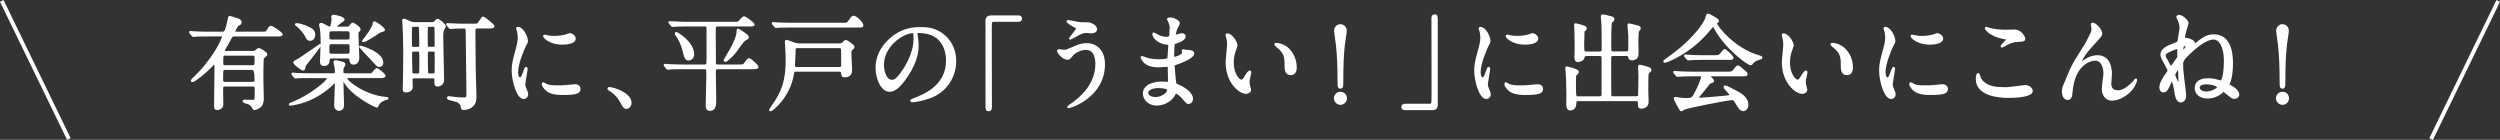 <?xml version="1.0" encoding="UTF-8"?><svg id="_レイヤー_2" xmlns="http://www.w3.org/2000/svg" viewBox="0 0 632.04 35.35"><rect x="0" y="0" width="632.04" height="35.35" fill="#333333" stroke="none"/><defs><style>.cls-1{fill:none;stroke-miterlimit:10;}.cls-1,.cls-2{stroke:#fff;}.cls-2{fill:#fff;stroke-linecap:round;stroke-linejoin:round;stroke-width:.5px;}</style></defs><g id="hirado"><path class="cls-2" d="m56.89,21.62c-.68,0-.73.42-.73.99s.05,3.22.05,3.82c0,.94-1.04,1.14-1.27,1.14-.57,0-.57-.23-.57-1.14,0-1.25.1-7.28.1-8.66,0-.23,0-1.25-.03-1.46,0-.16-.03-.34-.23-.34-.13,0-.18.08-.73.68-1.09,1.2-4.24,3.85-4.81,3.85-.05,0-.18,0-.18-.1s.18-.29.39-.49c1.92-1.92,2.16-2.16,3.3-3.59,3.46-4.29,4.24-7.1,4.24-7.15,0-.21-.18-.21-.39-.21h-3.33c-.73,0-1.79,0-2.73.03-.16.03-.91.1-1.07.1-.1,0-.13-.03-.26-.18l-.52-.62c-.08-.08-.1-.1-.1-.13,0-.05.05-.08.1-.08.13,0,.7.08.83.08,1.22.08,2.65.1,3.87.1h3.35c.21,0,.49,0,.68-.21.42-.42.88-2.7.94-3.02.13-.68.13-.75.29-.75s1.25.36,1.66.49c.65.18,1.12.44,1.12.86,0,.36-.31.52-.7.7-.34.16-1.01,1.69-1.01,1.77,0,.16.16.16.31.16h6.55c1.2,0,1.33,0,1.61-.47.57-.91.62-1.01.94-1.01.34,0,2.68,1.66,2.68,1.9,0,.29-.62.29-1.4.29h-10.58c-.62,0-.73.16-1.48,1.61-.18.36-1.2,1.98-1.2,2.21,0,.34.26.34.49.34h6.76c.31,0,.52,0,.73-.16.65-.49.7-.57.94-.57.26,0,1.85,1.01,1.85,1.35,0,.18-.81.78-.88.99-.13.23-.13,4.63-.13,5.25,0,.7.1,4.06.1,4.84,0,.42,0,1.3-.52,1.92s-1.4.81-1.59.81c-.21,0-.23-.05-.47-.57-.05-.1-.44-.57-.86-.81-.18-.1-1.43-.34-1.43-.57,0-.13.13-.16.21-.16.29,0,1.72.05,2.03.05.68,0,.78-.13.81-.75,0-.23.03-1.9.03-2.24,0-.36,0-.88-.75-.88h-6.99Zm6.97-.68c.75,0,.75-.49.75-.75q0-2.76-.78-2.76h-6.86c-.81,0-.81.03-.81,2.73,0,.29,0,.78.73.78h6.97Zm-.03-4.21c.78,0,.78-.18.78-1.95,0-.55,0-.96-.75-.96h-6.89c-.78,0-.78.21-.78,2.13,0,.34,0,.78.75.78h6.89Z"/><path class="cls-2" d="m78.57,19.49c-2.29,0-3.04.05-3.3.05-.08.03-.47.08-.55.08-.1,0-.13-.08-.23-.18l-.49-.6c-.05-.05-.1-.13-.1-.16,0-.05.03-.08.08-.08.18,0,.99.1,1.14.1,1.27.05,2.34.08,3.56.08h5.56c.49,0,.68-.13.68-.7,0-.39-.05-.73-.13-1.3-.03-.16-.23-.86-.23-1.01,0-.13.03-.31.36-.31.21,0,1.56.36,1.74.42.21.08.44.18.44.42,0,.08-.26.52-.31.62-.21.34-.23.44-.23.96,0,.62.03.91.78.91h5.36c1.12,0,1.25,0,1.48-.23.18-.16.86-1.09,1.09-1.09s1.95,1.38,1.95,1.66c0,.36-.55.36-1.4.36h-7.85c-.23,0-.44,0-.44.29,0,.86,4.71,4.52,9.98,4.97.05,0,.47.03.47.1s-.03.08-.31.16c-.52.13-1.72.52-2.16,1.59-.13.31-.13.36-.23.36-.26,0-6.19-2.76-8.22-6.4-.16-.31-.21-.42-.31-.42-.18,0-.18.31-.18.36,0,.99.16,5.25.16,6.14,0,1.12-.96,1.12-1.01,1.12-.29,0-.99-.16-.99-1.17,0-.91.18-4.89.18-5.69,0-.08,0-.26-.18-.26-.16,0-1.04.96-1.25,1.14-2.55,2.24-5.59,3.87-8.92,4.5-.7.13-1.12.21-1.17.21-.08,0-.13-.03-.13-.1s.05-.1.44-.26c4.45-1.69,9.2-5.51,9.2-6.34,0-.29-.42-.29-.6-.29h-3.72Zm-1.64-2.31c-.03.16-.03.42-.36.42-.21,0-2.18-1.43-2.18-1.82,0-.16.08-.18.83-.57.96-.49,5.59-3.85,5.62-3.85s.08.03.08.08c0,.23-3.17,4.24-3.74,4.97-.23.31-.23.62-.23.78Zm1.46-7.1c-.49,0-.68-.31-.88-.7-.55-1.09-1.33-2.03-2.5-3.02-.08-.05-.16-.13-.21-.18,0-.05.05-.08.13-.08.62,0,1.59.29,2.18.52,1.87.75,2.34,1.2,2.34,2.24,0,.6-.42,1.22-1.07,1.22Zm9.13-3.09c.23,0,.6,0,.91-.26.1-.1.57-.78.73-.78.21,0,1.77,1.04,1.77,1.48,0,.13-.1.26-.21.36-.34.31-.36.34-.36.6,0,.88.23,5.15.23,6.14,0,.94-.47,1.56-1.2,1.56s-.75-.62-.78-.83c-.05-.68-.34-.73-.73-.73h-4.03c-.21,0-.7,0-.75.6-.03.49-.08,1.3-1.2,1.3-.75,0-.75-.57-.75-.83,0-.7.16-4.16.16-4.94,0-.42,0-2.44-.21-3.54-.03-.13-.18-.7-.18-.86,0-.18.13-.23.31-.23.34,0,1.77.96,2.13.96.47,0,.7-1.43.7-2.08,0-.1-.05-.55-.05-.65,0-.23.13-.29.39-.29s2.47.47,2.47.96c0,.16-.08.21-.68.6-.18.13-1.35,1.01-1.35,1.27,0,.18.16.18.49.18h2.18Zm.26,3.25c.86,0,.86-.42.86-1.25,0-.94,0-1.33-.86-1.33h-3.9c-.86,0-.86.39-.86,1.2,0,1.04,0,1.38.86,1.38h3.9Zm.03,3.59c.83,0,.83-.31.83-1.51,0-1.04,0-1.4-.83-1.4h-3.93c-.86,0-.86.39-.86,1.25,0,1.4,0,1.66.86,1.66h3.93Zm8.11,2.86c-.42,0-.49-.1-2.13-1.92-.42-.47-2.76-2.83-2.76-2.89,0-.08.05-.08.08-.08.26,0,5.54,1.51,5.54,4.03,0,.65-.39.86-.73.86Zm-4.08-6.27c-.08,0-.1-.05-.1-.08s.65-.78.78-.94c.65-.86,1.82-2.52,1.92-3.3.05-.36.05-.44.21-.44.42,0,2.42,1.56,2.42,1.85,0,.21-.13.23-.55.34-.47.1-.62.21-.91.42-.78.55-3.28,2.16-3.77,2.16Z"/><path class="cls-2" d="m104.81,19.54c-.44,0-.68.16-.75.47-.03.26.03,1.56.03,1.85,0,.34,0,1.25-1.51,1.25-.49,0-.52-.26-.52-.52,0-.21.05-1.22.05-1.46.03-1.64.08-3.9.08-7.83,0-2.83-.08-5.59-.18-6.99,0-.16-.1-.99-.1-1.17,0-.1.08-.18.18-.18.16,0,.29.05,1.46.6.57.29,1.07.29,1.46.29h4.13c.49,0,.68-.08.88-.34.36-.42.44-.49.62-.49.39,0,1.82,1.25,1.82,1.64,0,.13-.36.73-.42.88-.23.49-.23,1.33-.23,1.79,0,1.66.21,9.52.21,10.87,0,.99-.78,1.43-1.38,1.43s-.57-.36-.57-1.38c0-.42,0-.7-.65-.7h-4.6Zm.78-7.44c.65,0,.65-.26.65-1.07,0-.55-.03-3.8-.08-4.11-.08-.34-.31-.39-.62-.39h-1.01c-.18,0-.47,0-.57.29-.08.16-.08,2.18-.08,2.52,0,.31,0,2.31.08,2.5.1.26.42.26.57.26h1.07Zm-1.04.7c-.57,0-.62.31-.62.78,0,.62.05,4.65.1,4.89.08.36.42.36.6.36h.99c.13,0,.44,0,.55-.26.1-.23.1-2.57.1-3.02,0-2.68,0-2.76-.65-2.76h-1.07Zm4.06-6.27c-.21,0-.49,0-.65.23-.08.16-.08,2.5-.08,2.81,0,.36,0,2.13.08,2.29.16.23.47.23.65.23h.83c.62,0,.7-.23.7-.75,0-.29-.03-4.21-.05-4.32-.03-.49-.44-.49-.7-.49h-.78Zm0,6.27c-.52,0-.7.1-.7.78,0,.52,0,4.73.13,5.02.13.23.36.23.7.23h.68c.73,0,.73-.05.73-2.16,0-.47,0-3.38-.03-3.48-.1-.39-.36-.39-.68-.39h-.83Zm4.52-6.5c-.1-.1-.1-.13-.1-.16,0-.05.03-.05.08-.05.13,0,.68.05.81.05,2.34.1,2.6.1,3.54.1h2.16c1.09,0,1.2,0,1.69-.75.52-.81.6-.91.65-.96.05-.05.13-.08.18-.08.34,0,2.63,1.95,2.63,2.16,0,.34-.57.34-1.4.34h-2.6c-.83,0-.83.49-.83.91,0,1.12.03,4.24.08,9.49,0,1.09.18,5.93.18,6.92,0,.81,0,1.92-1.04,2.68-.6.42-1.27.6-2,.6-.34,0-.36-.08-.47-.78-.05-.47-.73-1.09-1.2-1.22-.31-.1-1.74-.47-2.03-.55-.1-.05-.23-.13-.23-.23,0-.08.05-.21.23-.21.13,0,1.74.21,2.08.26.13,0,1.69.08,1.82.08.81,0,.81-.55.81-1.35,0-1.2-.16-14.77-.18-15.63-.03-.94-.23-.96-1.07-.96-.26,0-1.56,0-2.5.08-.08,0-.47.05-.55.05s-.13-.05-.23-.18l-.49-.6Z"/><path class="cls-2" d="m131.41,19.83c.44,0,.68-.42,1.25-2.03.16-.44.23-.65.36-.65s.13.26.13.31c0,.29-.6,3.33-.6,3.95,0,.44.36,1.22.42,1.35.18.36.31.81.31,1.14,0,.52-.42.88-.86.88-1.61,0-2.81-4.42-2.81-6.92,0-1.66.21-2.42,1.09-5.67.44-1.59.44-2.24.44-2.7,0-.83-.16-1.53-.26-1.85-.03-.08-.16-.39-.16-.47s.1-.13.21-.13c1.2,0,2.29,2.37,2.29,3.3,0,.29,0,.31-.49,1.2-.29.55-2,4.37-2,6.71,0,.78.26,1.56.68,1.56Zm15.11,2.6c0,1.01-.78,1.33-4.42,1.33-2.55,0-3.51-.65-4.06-1.17-.13-.13-.81-.81-.81-1.3,0-.05,0-.26.13-.26.1,0,.52.31.62.36.75.39,1.82.44,2.78.44.68,0,1.61,0,2.26-.08.36-.03,2.18-.21,2.29-.21.99,0,1.2.57,1.2.88Zm-1.22-12.66c0,1.27-2.89,1.27-3.2,1.27-2.94,0-4.55-1.59-4.55-1.92,0-.05.03-.13.18-.13.08,0,.39.1.73.18.6.13,1.3.16,1.77.16,1.27,0,2.5-.26,2.86-.39.78-.29.86-.31,1.12-.29.47.08,1.09.52,1.09,1.12Z"/><path class="cls-2" d="m158.4,27.27c-.55,0-.65-.18-1.51-1.74-.52-.91-1.2-1.82-2.73-2.78-.08-.05-.36-.23-.36-.31s.08-.18.29-.18c.91,0,5.33,1.35,5.33,3.77,0,.62-.52,1.25-1.01,1.25Z"/><path class="cls-2" d="m173.87,6.44c-2.26,0-3.02.05-3.28.08-.08,0-.47.05-.55.05-.1,0-.16-.05-.23-.16l-.49-.6q-.1-.13-.1-.18s.03-.05.08-.05c.18,0,.99.08,1.14.08,1.27.08,2.34.1,3.56.1h11.41c1.07,0,1.2,0,1.4-.18.21-.18,1.04-1.22,1.3-1.22.34,0,2.42,1.59,2.42,1.82,0,.26-.13.26-1.38.26h-7.67c-.78,0-.78.29-.78,1.74,0,.81.03,7.8.05,7.96.13.42.52.42.81.42h5.07c1.2,0,1.33,0,1.66-.44.75-1.04.86-1.14,1.09-1.14.47,0,2.16,1.77,2.16,1.92,0,.34-.52.34-1.38.34h-8.61c-.52,0-.83.1-.83.88,0,1.09.1,6.01.1,6.99,0,1.22,0,2.68-1.3,2.68-.86,0-.86-.75-.86-1.01,0-1.22.16-6.58.16-7.67,0-1.66,0-1.87-.83-1.87h-5.3c-2.29,0-3.04.05-3.3.08-.08,0-.47.08-.55.08s-.13-.08-.23-.18l-.49-.6c-.1-.1-.1-.13-.1-.16,0-.05.03-.08.08-.08.18,0,.99.08,1.14.1,1.27.05,2.37.08,3.59.08h5.2c.26,0,.62,0,.75-.29.1-.23.1-1.43.1-2.29,0-.1,0-6.94-.03-7.05-.05-.39-.31-.49-.7-.49h-4.29Zm-2.91,1.9c.36,0,4.29,2.52,4.29,5.36,0,.73-.47,1.33-1.14,1.33-.73,0-.83-.36-1.27-2.11-.1-.42-.44-1.79-1.33-3.33-.1-.16-.62-.91-.68-1.04,0-.08,0-.21.13-.21Zm17.37,1.69c-.57.31-2.13,2.73-2.5,3.17-.94,1.07-2.11,2.21-2.42,2.21-.08,0-.23-.05-.23-.21,0-.03.47-.78.52-.86,1.51-2.39,2.76-5.04,2.76-6.29,0-.49,0-.57.16-.57.05,0,2.47,1.46,2.47,1.9,0,.26-.05.26-.75.65Z"/><path class="cls-2" d="m201.32,17.85c-.73,0-.73.18-.88,1.04-.94,5.51-5.17,9-5.67,9-.05,0-.1-.05-.1-.1,0-.1.44-.68.44-.7,2.86-3.87,3.77-6.86,3.77-12.01,0-.62-.03-2.05-.13-3.41,0-.18-.08-.94-.08-1.09s.03-.26.21-.26,1.77.65,2.11.75c.44.13.88.16,1.17.16h10.06c.55,0,.78-.21,1.01-.42.42-.39.47-.44.62-.44.26,0,1.95,1.14,1.95,1.51,0,.16-.6.68-.68.81-.13.23-.13.57-.13.68,0,.65.18,3.59.18,4.19,0,.55,0,1.74-1.56,1.74-.62,0-.62-.13-.73-.88-.08-.55-.55-.55-.83-.55h-10.74Zm11.62-11.83c1.17,0,1.3,0,1.79-.68.7-1.01.78-1.12,1.09-1.12.65,0,2.21,1.64,2.21,2.13,0,.36-.13.36-1.35.36h-16.64c-2.29,0-3.04.05-3.28.05-.1.03-.49.08-.57.08s-.13-.08-.21-.18l-.52-.6c-.1-.1-.1-.13-.1-.16,0-.05.03-.08.08-.08.18,0,.99.1,1.17.1,1.27.05,2.34.08,3.56.08h12.77Zm-.83,11.16c.49,0,.81-.13.81-.75,0-.55-.03-3.22-.03-3.82,0-.7-.52-.7-.86-.7h-10.22c-.91,0-.94.23-.94,1.61,0,.44-.13,2.52-.13,2.99,0,.68.49.68.78.68h10.58Z"/><path class="cls-2" d="m231.68,8.44c0,.08.05.18.05.29.1.83.26,1.66.26,2.81,0,1.74-.39,4.16-2.68,7.62-2.08,3.17-3.41,3.8-4.45,3.8-1.72,0-3.25-2.68-3.25-5.85,0-1.38.29-4,2.89-6.63,3.3-3.38,6.79-3.38,8.29-3.38,2.37,0,3.46.47,4.19.83,2.81,1.38,4.52,4.16,4.52,7.57s-1.95,7.54-6.55,9.15c-2.21.78-3.93.96-4.32.96-.1,0-.26-.03-.26-.18,0-.08.05-.1.7-.36,2.7-1.07,8.35-3.3,8.35-9.78,0-1.01-.1-7.2-7.2-7.2-.52,0-.55.21-.55.36Zm-8.45,7.98c0,1.69.68,4,2.26,4,.75,0,1.38-.31,3.17-3.02,1.38-2.11,2.55-4.99,2.55-7.57,0-1.56-.1-1.69-.44-1.69-2.47,0-7.54,3.35-7.54,8.27Z"/><path class="cls-2" d="m257.4,4.15c.49,0,.73.16.73.55s-.21.57-.73.57h-6.21c-.7,0-.7.16-.7,3.28,0,2.91.03,15.83.03,18.49,0,.6-.13.83-.55.83-.57,0-.57-.18-.57-1.72V5.22c0-.73.42-1.07,1.12-1.07h6.89Z"/><path class="cls-2" d="m279.11,16.22c0,8.09-8.27,10.87-8.97,10.87-.03,0-.08,0-.08-.05,0-.08,1.01-.78,1.14-.86,3.54-2.5,5.98-5.9,5.98-10.09,0-.83-.16-3.72-2.63-3.72-1.48,0-2.91.83-3.48,1.53-.7.86-.78.96-1.2.96-1.12,0-2.39-1.64-2.39-1.98,0-.13.16-.21.26-.21.18,0,1.01.18,1.2.18.6,0,.78-.08,2.39-.78,1.46-.62,2.13-.91,3.43-.91,2.24,0,4.34,1.56,4.34,5.04Zm-6.47-10.43c.47.08.88.08,1.2.08,1.25,0,1.53,0,2.05.23,1.07.44,1.22,1.04,1.22,1.27,0,.65-.7.81-1.2.81-.21,0-1.12-.1-1.3-.1-.86,0-1.46.31-3.15,1.25-.13.08-.81.47-.86.47s-.1-.03-.1-.1c0-.1,1.79-2.05,1.79-2.55,0-.16-.05-.21-.55-.44-.78-.39-1.87-1.14-1.87-1.27s.21-.13.26-.13c.08,0,2.11.44,2.5.49Z"/><path class="cls-2" d="m295.46,5.24c-.03-.08-.18-.34-.18-.39,0-.18.49-.18.65-.18.7,0,2.11.65,2.11,1.2,0,.26-.57,1.2-.65,1.38-.18.42-.39,1.33-.39,1.69,0,.05,0,.16.1.16.08,0,.16-.03.73-.23.23-.08.6-.21.94-.21.26,0,.75.08.75.49,0,.96-1.77,1.48-2.5,1.72-.21.05-.26.08-.29.47-.03.08-.13,1.46-.13,2.52,0,.6,0,.75.34.75.29,0,2.16-.52,2.16-1.35,0-.08-.1-.39-.1-.47s.08-.08.13-.08c.13,0,.68.13.81.13,1.07.08,1.74.13,1.74.7,0,.91-2.89,2.11-4.08,2.5-.81.29-.88.31-.88.57,0,.49.29,3.48.31,3.74.1.86.1.96.65,1.17,2.03.83,3.69,2.21,3.69,3.43,0,.68-.47,1.09-.88,1.09-.36,0-.47-.13-1.4-1.25-.52-.65-1.53-1.4-1.82-1.4-.16,0-.21.13-.34.42-.55,1.22-2.29,2.63-4.42,2.63-2.44,0-3.33-1.74-3.33-2.81,0-1.56,1.59-2.76,4.68-2.76.23,0,1.2.08,1.38.08.29,0,.29-.08.29-.96,0-.52-.03-2.26-.05-2.96,0-.23,0-.39-.26-.39-.36,0-1.92.13-2.26.13-.6,0-2.42.03-3.59-1.07-.36-.36-.75-.99-.75-1.2,0-.05,0-.1.08-.1.16,0,.86.31.99.36,1.17.39,2.34.47,3.15.47.62,0,2.37,0,2.55-.49.03-.08.23-3.48.23-3.51,0-.13-.13-.13-.55-.16-1.85-.13-3.48-1.46-3.48-2.47,0-.05.03-.18.1-.18.03,0,.65.36.73.42,1.14.7,2.13.7,2.52.7.55,0,.81-.13.86-.39.08-.26.16-1.74.16-2.29s-.34-1.33-.47-1.61Zm-2.63,16.77c-.05,0-2.78,0-2.78,1.48,0,.99,1.35,1.3,2.08,1.3.86,0,1.98-.42,2.57-.96.47-.42.7-1.04.6-1.27-.18-.44-2-.55-2.47-.55Z"/><path class="cls-2" d="m312.59,11.46c0,.21-.05.29-.31,1.04-.36,1.01-.62,1.98-.62,3.35,0,2.63,1.35,4.52,2.16,4.52.44,0,.55-.13,1.33-1.43.16-.26.6-.88.81-.88.08,0,.13.1.13.21s-.05.44-.08.52c-.29,1.2-.34,1.43-.34,1.98,0,.44.08.78.16,1.04.08.29.21.73.21.86,0,.52-.55.81-.99.81-1.66,0-4.94-2.73-4.94-7.7,0-.73.36-3.93.36-4.6,0-.52-.1-1.22-.18-1.51-.18-.65-.21-.73-.21-.88,0-.08.1-.1.16-.1,1.2,0,2.37,2.08,2.37,2.78Zm12.69.6c1.33,1.07,2.31,2.91,2.31,4.97,0,.49-.05,1.72-1.3,1.72s-1.27-1.4-1.27-1.74c0-2.16,0-3.25-1.38-4.63-.21-.21-1.25-1.01-1.25-1.17,0-.08.1-.13.23-.13.03,0,1.53.08,2.65.99Z"/><path class="cls-2" d="m337.48,24.85c0-.78.62-1.4,1.4-1.4s1.4.6,1.4,1.4-.65,1.4-1.4,1.4-1.4-.65-1.4-1.4Zm2.76-17.13c0,.6-.39,2.76-.47,3.46-.29,2.39-.42,5.8-.42,9.91,0,.68-.03,1.07-.47,1.07s-.47-.36-.47-1.01c0-4.16-.13-7.51-.44-9.98-.05-.52-.44-2.96-.44-3.43,0-.73.6-1.38,1.35-1.38s1.35.65,1.35,1.38Z"/><path class="cls-2" d="m355.26,27.6c-.49,0-.73-.16-.73-.55s.21-.57.73-.57h6.21c.7,0,.7-.16.7-3.28,0-2.91-.03-15.83-.03-18.49,0-.6.13-.83.55-.83.55,0,.55.18.55,1.72v20.93c0,.73-.39,1.07-1.09,1.07h-6.89Z"/><path class="cls-2" d="m374.76,19.83c.44,0,.68-.42,1.25-2.03.16-.44.23-.65.36-.65s.13.26.13.31c0,.29-.6,3.33-.6,3.95,0,.44.36,1.22.42,1.35.18.36.31.81.31,1.14,0,.52-.42.88-.86.88-1.61,0-2.81-4.42-2.81-6.92,0-1.66.21-2.42,1.09-5.67.44-1.59.44-2.24.44-2.7,0-.83-.16-1.53-.26-1.85-.03-.08-.16-.39-.16-.47s.1-.13.21-.13c1.2,0,2.29,2.37,2.29,3.3,0,.29,0,.31-.49,1.2-.29.55-2,4.37-2,6.71,0,.78.26,1.56.68,1.56Zm15.11,2.6c0,1.01-.78,1.33-4.42,1.33-2.55,0-3.51-.65-4.06-1.17-.13-.13-.81-.81-.81-1.3,0-.05,0-.26.13-.26.1,0,.52.31.62.36.75.39,1.82.44,2.78.44.68,0,1.61,0,2.26-.08.36-.03,2.18-.21,2.29-.21.99,0,1.2.57,1.2.88Zm-1.22-12.66c0,1.27-2.89,1.27-3.2,1.27-2.94,0-4.55-1.59-4.55-1.92,0-.05.03-.13.18-.13.08,0,.39.1.73.18.6.13,1.3.16,1.77.16,1.27,0,2.5-.26,2.86-.39.78-.29.86-.31,1.12-.29.47.08,1.09.52,1.09,1.12Z"/><path class="cls-2" d="m401.06,13.95c-.6,0-.6.05-.75.68-.18.7-1.38.83-1.4.83-.57,0-.62-.68-.62-1.01,0-.26.05-1.4.05-1.64,0-1.3,0-4.55-.08-5.75-.03-.39-.05-.65-.05-.7,0-.1,0-.23.1-.23.21,0,1.07.26,1.77.47.55.18.83.26.83.57,0,.23-.1.29-.36.49-.13.08-.21.18-.21.44,0,.1-.08,2.96-.08,2.99,0,1.95.03,2.18.81,2.18h3.33c.68,0,.78-.39.78-.81,0-1.33,0-5.15-.05-6.19-.03-.31-.18-2.16-.18-2.21,0-.13.03-.16.18-.16.42,0,1.64.29,2.21.47.29.08.57.18.57.49,0,.21-.16.36-.6.75-.21.21-.21,4.71-.21,5.43,0,.34,0,1.69.05,1.85.16.36.52.36.73.36h3.25c.7,0,.78-.36.78-1.01v-3.2c0-.42-.21-2.26-.21-2.65,0-.16.03-.23.16-.23.18,0,1.25.31,1.48.36,1.12.29,1.22.31,1.22.62,0,.21-.08.29-.29.52-.21.21-.21.31-.23.62-.05.94-.08,1.4-.08,2.31,0,.96.1,2.5,0,3.43-.08.68-.78.99-1.33.99-.6,0-.68-.23-.78-.68-.1-.42-.39-.42-.7-.42h-3.28c-.78,0-.78.44-.78.88,0,3.74-.03,7.77.03,9.15,0,.29.08.65.78.65h5.77c.73,0,.73-.44.73-.88,0-.68.08-3.69.08-4.29,0-.42-.1-2.21-.1-2.57,0-.21,0-.23.18-.23.34,0,1.51.36,1.92.49.62.21.78.26.78.57,0,.23-.1.29-.34.47-.34.23-.36.34-.42,1.33-.03.75-.03,2.39-.03,3.2,0,.52.08,2.7.08,3.15,0,1.04-1.01,1.4-1.51,1.4-.7,0-.7-.23-.7-1.22,0-.7-.49-.7-.78-.7h-14.53c-.75,0-.75.49-.75.78,0,.81-.34,1.59-1.35,1.59-.7,0-.7-1.04-.7-1.56,0-.29.03-2,.03-2.34,0-2-.1-4.06-.18-5.49-.03-.18-.1-.96-.1-1.07,0-.08,0-.18.1-.18.21,0,1.14.26,1.3.31,1.4.52,1.53.52,1.53.88,0,.18-.18.34-.52.65-.1.1-.16.26-.18.44-.03.47-.03,1.77-.03,2.29,0,2.99.08,2.99.81,2.99h5.36c.75,0,.81-.39.81-.99v-8.37c0-1.01.03-1.33-.75-1.33h-3.33Z"/><path class="cls-2" d="m420.77,15.49c0-.1.08-.16.39-.36.18-.13,2.31-1.64,4-3.07,4.45-3.8,6.08-6.89,6.21-7.46.21-.81.21-.91.52-.91.03,0,2.44,1.14,2.44,1.59,0,.13-.05.16-.31.34-.16.08-.18.16-.18.26,0,.81,4.6,6.58,10.76,8.32q.73.21.73.34c0,.16-.08.18-.73.39-.34.1-1.27.42-1.66,1.07-.1.18-.18.26-.34.26-.57,0-6.11-3.82-9.05-9.18-.29-.55-.34-.62-.44-.62s-.52.52-.73.78c-4.6,5.77-10.45,8.16-11.39,8.35-.08.03-.23.05-.23-.08Zm7.15,3.56c-1.92,0-2.57.03-3.28.08-.08,0-.47.05-.55.05-.1,0-.13-.05-.23-.16l-.49-.6c-.05-.08-.13-.16-.13-.18,0-.05.05-.05.1-.05.18,0,.99.08,1.14.08,1.27.05,2.65.1,3.56.1h8.58c1.09,0,1.38,0,2-.86.39-.55.49-.7.73-.7.21,0,.29.05.88.55,1.33,1.09,1.33,1.12,1.33,1.35,0,.34-.13.34-1.35.34h-7.96c-.26,0-.36,0-.36.08,0,0,1.22,1.04,1.22,1.33q0,.23-.78.44c-.21.08-.26.16-.91,1.01-.55.73-1.61,2-1.77,2.16-.1.13-.36.39-.36.62s.36.26.47.26c.34,0,2.78-.16,5.67-.44,1.87-.18,2.08-.21,2.08-.47,0-.39-1.53-1.72-1.53-2.03,0-.13.1-.16.18-.16.39,0,2.96,1.43,3.3,1.61.7.42,2.31,1.35,2.31,2.99,0,.83-.52,1.4-1.01,1.4-.75,0-1.3-.96-1.77-1.82-.49-.88-.73-.96-1.09-.96-1.2,0-11.18,2-12.06,2.39-.13.05-.62.42-.75.42-.08,0-.21-.05-.26-.18-.52-.91-1.43-2.52-1.43-2.76,0-.18.13-.18.21-.18.18,0,.99.16,1.14.18.36.05,1.09.1,1.53.1,1.46,0,1.64,0,2.7-2.13.62-1.25,1.35-3.12,1.35-3.43,0-.44-.34-.44-.78-.44h-1.64Zm5.41-4.84c1.27,0,1.33-.05,1.85-.68.42-.49.73-.88.86-.88.23,0,1.98,1.66,1.98,1.95s-.13.29-1.38.29h-5.98c-1.59,0-2.34,0-3.3.08-.08,0-.47.05-.55.05s-.13-.05-.23-.16l-.49-.6c-.1-.1-.1-.13-.1-.18,0-.03.03-.05.08-.05.18,0,.99.08,1.14.08,1.27.08,2.52.1,3.56.1h2.57Z"/><path class="cls-2" d="m453.21,11.46c0,.21-.05.29-.31,1.04-.36,1.01-.62,1.98-.62,3.35,0,2.63,1.35,4.52,2.16,4.52.44,0,.55-.13,1.33-1.43.16-.26.6-.88.81-.88.08,0,.13.1.13.21s-.05.44-.08.52c-.29,1.2-.34,1.43-.34,1.98,0,.44.08.78.16,1.04.08.29.21.73.21.86,0,.52-.55.81-.99.81-1.66,0-4.94-2.73-4.94-7.7,0-.73.36-3.93.36-4.6,0-.52-.1-1.22-.18-1.51-.18-.65-.21-.73-.21-.88,0-.08.1-.1.16-.1,1.2,0,2.37,2.08,2.37,2.78Zm12.69.6c1.33,1.07,2.31,2.91,2.31,4.97,0,.49-.05,1.72-1.3,1.72s-1.27-1.4-1.27-1.74c0-2.16,0-3.25-1.38-4.63-.21-.21-1.25-1.01-1.25-1.17,0-.08.1-.13.23-.13.03,0,1.53.08,2.65.99Z"/><path class="cls-2" d="m477.12,19.83c.44,0,.68-.42,1.25-2.03.16-.44.23-.65.36-.65s.13.26.13.31c0,.29-.6,3.33-.6,3.95,0,.44.36,1.22.42,1.35.18.36.31.81.31,1.14,0,.52-.42.88-.86.88-1.61,0-2.81-4.42-2.81-6.92,0-1.66.21-2.42,1.09-5.67.44-1.59.44-2.24.44-2.7,0-.83-.16-1.53-.26-1.85-.03-.08-.16-.39-.16-.47s.1-.13.21-.13c1.2,0,2.29,2.37,2.29,3.3,0,.29,0,.31-.49,1.2-.29.55-2,4.37-2,6.71,0,.78.26,1.56.68,1.56Zm15.11,2.6c0,1.01-.78,1.33-4.42,1.33-2.55,0-3.51-.65-4.06-1.17-.13-.13-.81-.81-.81-1.3,0-.05,0-.26.13-.26.1,0,.52.31.62.36.75.39,1.82.44,2.78.44.68,0,1.61,0,2.26-.08.36-.03,2.18-.21,2.29-.21.99,0,1.2.57,1.2.88Zm-1.22-12.66c0,1.27-2.89,1.27-3.2,1.27-2.94,0-4.55-1.59-4.55-1.92,0-.05.03-.13.18-.13.08,0,.39.1.73.18.6.13,1.3.16,1.77.16,1.27,0,2.5-.26,2.86-.39.78-.29.86-.31,1.12-.29.47.08,1.09.52,1.09,1.12Z"/><path class="cls-2" d="m507.09,22.3c.78,0,4.73-.55,4.86-.55,1.01,0,1.72.7,1.72,1.22,0,1.4-4.42,1.53-5.85,1.53-2.57,0-8.06-.47-8.06-4.55,0-.99.29-1.27.34-1.27.18,0,.36.83.42.96.73,1.82,3.15,2.6,4.99,2.6.18,0,1.33.05,1.59.05Zm.08-14.54c.31,0,1.77-.05,2.05-.05,1.72,0,2.55,1.69,2.55,2.08,0,.47-.23.47-2.03.6-1.33.08-2.29.68-3.28,1.25-.26.16-.26.13-.36.13-.03,0-.08,0-.08-.05,0-.23,1.43-1.46,1.43-1.77,0-.16-.08-.18-.83-.31-3.38-.62-4.58-2.26-4.58-2.52,0-.08.08-.08.13-.08.16,0,.73.23.86.26,1.17.34,2.65.47,4.13.47Z"/><path class="cls-2" d="m531.24,8.49c0,.42-.16.57-1.43,1.98-2.16,2.37-2.78,3.12-3.43,4.34-.1.18-.52.96-.52,1.09,0,.08.03.1.1.1.29-.21.78-.49,1.01-.65,1.69-1.12,2.83-1.14,3.33-1.14,3.2,0,3.38,3.46,3.38,4.5,0,.39-.16,2.11-.16,2.47,0,1.9,1.59,1.9,1.9,1.9,1.43,0,2.78-1.07,4.03-2.37.1-.1.44-.62.52-.62.05,0,.08.05.08.13,0,.44-.62,1.72-1.22,2.42-1.38,1.59-3.38,2.55-4.91,2.55s-2.31-1.3-2.31-2.73c0-.6.42-3.33.42-3.87,0-1.46-.52-3.51-2.44-3.51-.44,0-4.81.49-5.75,7.15-.05.31-.16,1.69-.23,1.95-.05.18-.21.86-.86.86-.31,0-1.22-.26-1.22-1.95,0-.75.08-.91.73-2.42.21-.47,1.04-2.52,1.22-2.91.91-1.92,1.22-2.39,3.87-6.6.13-.23,1.22-2.31,1.43-2.78.1-.23.23-.62.23-1.04,0-.16-.18-1.09-.18-1.2,0-.08.05-.16.18-.16.88,0,2.24,1.74,2.24,2.52Z"/><path class="cls-2" d="m553.05,5.92c0,.05-.57,1.87-.65,2.21-.1.44-.29,1.22-.29,1.61,0,.08,0,.13.05.13.08,0,.36-.1.42-.1.44,0,2.16.6,2.16,1.14,0,.26-.91,1.17-1.14,1.43.08,0,.31-.18.42-.26,2.68-2.26,3.72-3.15,5.67-3.15,3.93,0,4.6,4.11,4.6,7.02,0,1.66-.21,3.54-.55,4.47-.05.16-.34.81-.34.94,0,.16.16.23.42.36,1.79.94,2.05,1.82,2.05,2.18,0,.47-.49.86-.94.86-.47,0-.57-.08-1.66-.96-.49-.39-1.07-.83-1.12-.83-.08,0-.31.18-.52.39-.96.81-2.26,1.3-3.54,1.3-2,0-2.99-1.17-2.99-2.37s.78-2.26,3.12-2.26c1.17,0,2,.23,2.63.42.34.1.47.13.57.13.81,0,1.07-3.48,1.07-5.07,0-4.37-1.64-5.77-2.83-5.77-1.79,0-4.11,1.77-6.06,3.61-1.92,1.79-1.92,2.26-1.92,2.99s.1,1.98.26,3.33c.08.55.52,4.16.52,4.42,0,1.53-1.04,1.56-1.09,1.56-1.04,0-1.27-1.56-1.4-2.47-.08-.62-.52-2.96-.86-2.96-.13,0-.18.08-.52.86-.7,1.53-.94,2.03-1.69,2.03-.52,0-.73-.57-.73-1.04,0-.99.94-2.5,1.48-3.22.16-.21.6-.83.6-1.01,0-.44-1.82-3.22-1.82-3.93,0-1.46,1.3-2.05,3.8-2.99.44-.16.52-.29.6-.91.08-.47.44-2.6.44-3.04,0-.91-.26-1.43-.6-2.16-.08-.21-.23-.44-.23-.49,0-.18.23-.34.52-.31,1.07.16,2.11,1.38,2.11,1.92Zm-5.82,8.06c0,.18.08.39.16.55.05.21.68,1.2.78,1.43.47.88.52.99.68.99.1,0,.21-.13.26-.18.23-.36,1.56-2.18,1.59-2.26v-1.87c0-.39,0-.52-.21-.52-.18,0-.86.26-1.09.36-.99.39-2.16.88-2.16,1.51Zm2.47,4.94c0,.47.94,2.47,1.2,2.47.08,0,.08-1.46.08-1.69,0-.18-.03-2.47-.29-2.47-.16,0-.42.44-.52.65-.42.73-.47.81-.47,1.04Zm2.03-6.11c0,.26,0,.36.08.36.18,0,1.04-1.3,1.04-1.56,0-.18-.18-.21-.29-.21-.08,0-.21.03-.31.05-.39.1-.52.13-.52,1.35Zm4.16,9.33c0,1.17,1.74,1.25,1.95,1.25,1.38,0,2.99-1.01,2.99-1.35,0-.08-.75-.96-3.09-.96-1.25,0-1.85.42-1.85,1.07Z"/><path class="cls-2" d="m575.65,24.85c0-.78.62-1.4,1.4-1.4s1.4.6,1.4,1.4-.65,1.4-1.4,1.4-1.4-.65-1.4-1.4Zm2.76-17.13c0,.6-.39,2.76-.47,3.46-.29,2.39-.42,5.8-.42,9.91,0,.68-.03,1.07-.47,1.07s-.47-.36-.47-1.01c0-4.16-.13-7.51-.44-9.98-.05-.52-.44-2.96-.44-3.43,0-.73.6-1.38,1.35-1.38s1.35.65,1.35,1.38Z"/><line class="cls-1" x1=".45" y1=".22" x2="17.41" y2="35.14"/><line class="cls-1" x1="631.59" y1=".22" x2="614.63" y2="35.14"/></g></svg>